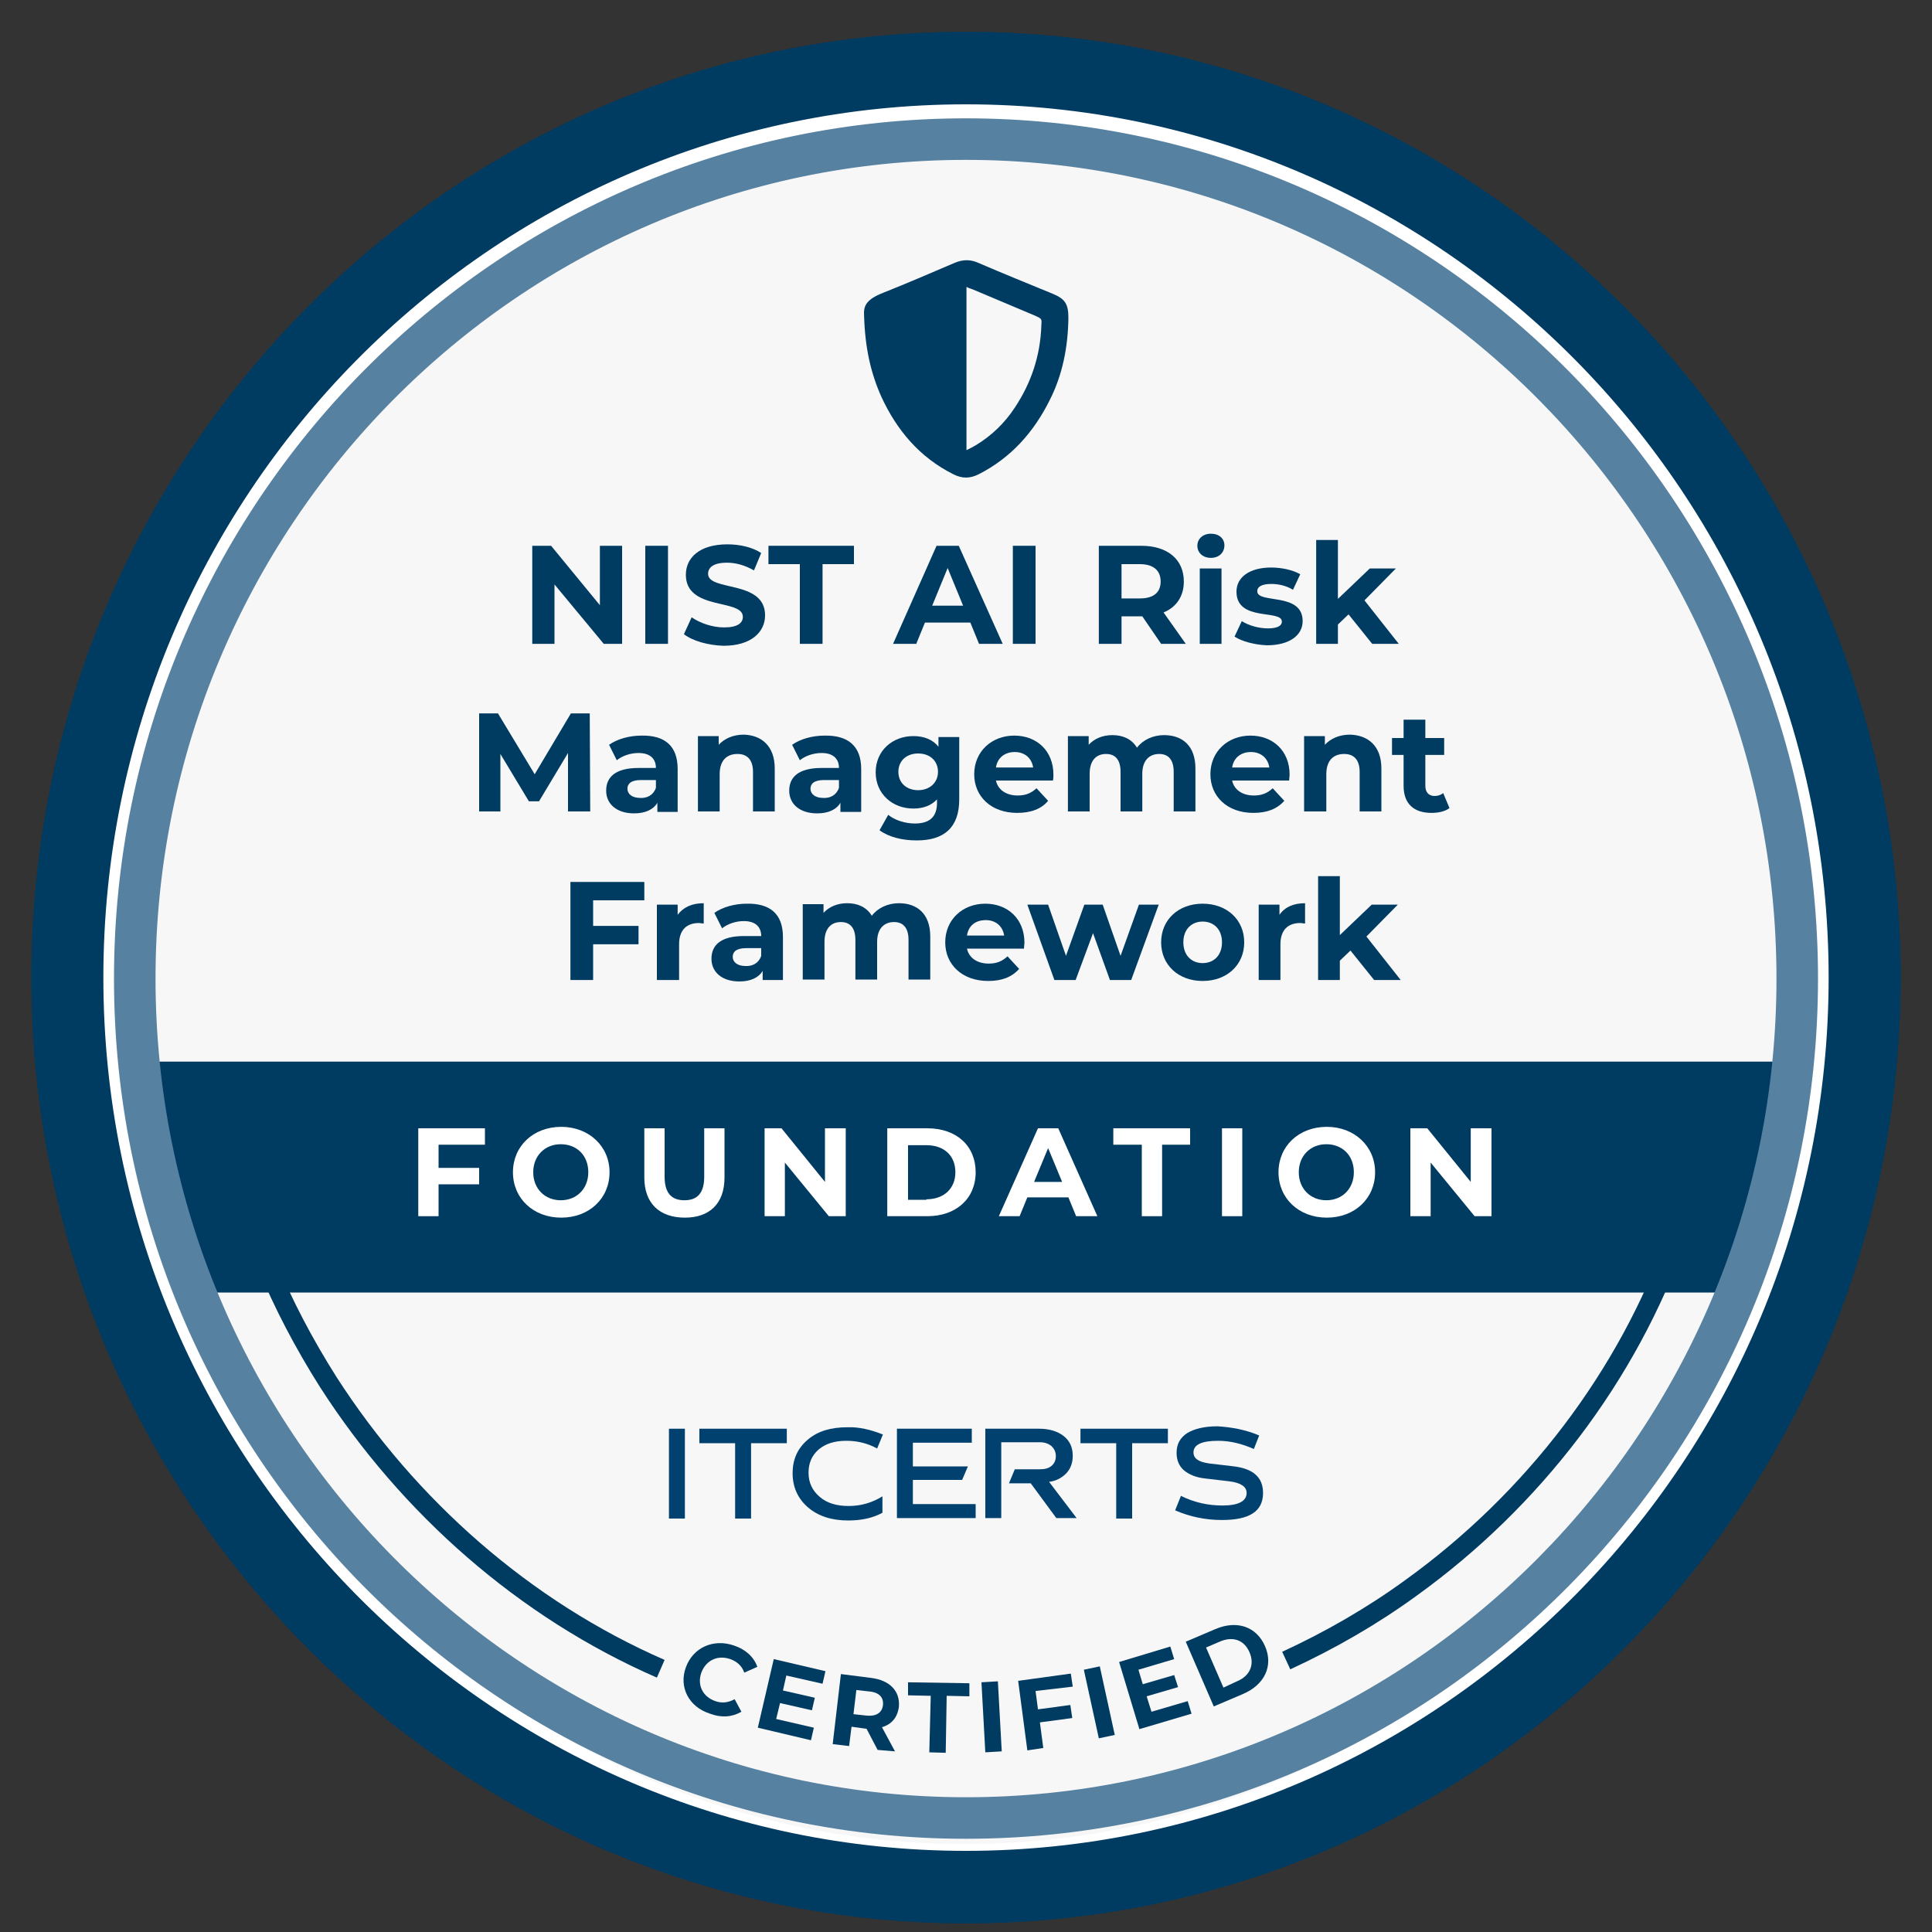 <?xml version="1.0" encoding="utf-8"?>
<!-- Generator: Adobe Illustrator 24.0.2, SVG Export Plug-In . SVG Version: 6.00 Build 0)  -->
<svg version="1.1" id="Camada_1" xmlns="http://www.w3.org/2000/svg" xmlns:xlink="http://www.w3.org/1999/xlink" x="0px" y="0px"
	 viewBox="0 0 400 400" style="enable-background:new 0 0 400 400;" xml:space="preserve">
<rect x="0" y="0" width="400" height="400" fill="#333333" stroke="none"/>
<style type="text/css">
	.st0{fill:#F7F7F7;stroke:#F7F7F7;stroke-width:0.75;stroke-miterlimit:10;}
	.st1{fill:#FFFFFF;}
	.st2{fill:#003B62;stroke:#003B62;stroke-width:6;stroke-miterlimit:10;}
	.st3{fill:#003B62;}
	.st4{fill:#99D6FF;stroke:#99D6FF;stroke-width:3;stroke-miterlimit:10;}
	.st5{fill:none;stroke:#003B62;stroke-width:4;stroke-miterlimit:10;}
	.st6{fill-rule:evenodd;clip-rule:evenodd;fill:#003B62;}
	.st7{fill:#014170;}
	.st8{fill:#F7F7F7;stroke:#F7F7F7;stroke-width:3;stroke-miterlimit:10;}
	.st9{fill:#5681A1;stroke:#5681A1;stroke-width:3;stroke-miterlimit:10;}
</style>
<ellipse class="st0" cx="200" cy="202.2" rx="169.3" ry="174.4"/>
<g>
	<g>
		<ellipse class="st1" cx="200" cy="202.4" rx="186" ry="188.3"/>
	</g>
	<g>
		<path class="st2" d="M200,395.2C95,395.2,9.5,308.7,9.5,202.4S95,9.6,200,9.6s190.5,86.5,190.5,192.8S305,395.2,200,395.2z
			 M200,18.6C99.9,18.6,18.4,101,18.4,202.4c0,101.4,81.5,183.8,181.6,183.8s181.6-82.5,181.6-183.8C381.6,101,300.1,18.6,200,18.6z
			"/>
	</g>
</g>
<ellipse class="st0" cx="200" cy="205.9" rx="169.3" ry="174.4"/>
<g>
	<g>
		<g>
			<g>
				<g>
					<path class="st3" d="M363.5,262.2c1.3-1.8,2.4-3.8,3.3-5.9c-0.8-2.8-0.3-6.4,1.7-8.2c-3.2-2.9-2.7-10.8,1.7-12
						c0.2-2.1,0.4-4.2,0.6-6.3c-0.1-2-0.1-3.9-0.3-5.8c-0.1-1.8,0.2-3.2,0.9-4.2H28.7c0,3.3,0.1,6.6,0.1,9.8
						c0.9,2.7,1.3,5.8,1.3,8.8c1.4,0.5,2.7,1.9,3,4.5c1.1,7.9,3.7,15,6.8,21.9c0.4,1,0.7,1.9,0.7,2.8h321.5
						C361.9,265.9,362.2,263.9,363.5,262.2z"/>
				</g>
			</g>
		</g>
	</g>
</g>
<g id="ESSE_136_">
	<g>
		<path class="st4" d="M200,379.2c-96.4,0-174.9-79.2-174.9-176.6C25.1,105.2,103.6,26,200,26c96.4,0,174.9,79.2,174.9,176.6
			C374.9,300,296.4,379.2,200,379.2z M200,31.6c-93.4,0-169.3,76.7-169.3,171c0,94.3,76,171,169.3,171c93.4,0,169.3-76.7,169.3-171
			C369.3,108.3,293.4,31.6,200,31.6z"/>
	</g>
</g>
<g>
	<path class="st1" d="M90.8,237v4.8h8.4v3.4h-8.4v6.6h-4.2v-18.2h13.8v3.4H90.8z"/>
	<path class="st1" d="M106.2,242.7c0-5.4,4.2-9.4,10-9.4c5.7,0,10,4,10,9.4c0,5.4-4.2,9.4-10,9.4
		C110.4,252.1,106.2,248.1,106.2,242.7z M121.8,242.7c0-3.5-2.4-5.8-5.7-5.8s-5.7,2.4-5.7,5.8s2.4,5.8,5.7,5.8
		S121.8,246.1,121.8,242.7z"/>
	<path class="st1" d="M133.4,243.8v-10.2h4.2v10c0,3.5,1.5,4.9,4.1,4.9c2.6,0,4.1-1.4,4.1-4.9v-10h4.2v10.2c0,5.4-3.1,8.3-8.2,8.3
		C136.5,252.1,133.4,249.1,133.4,243.8z"/>
	<path class="st1" d="M175.1,233.6v18.2h-3.5l-9.1-11.1v11.1h-4.2v-18.2h3.5l9,11.1v-11.1H175.1z"/>
	<path class="st1" d="M183.7,233.6h8.3c6,0,10,3.6,10,9.1c0,5.5-4.1,9.1-10,9.1h-8.3V233.6z M191.8,248.3c3.6,0,6-2.2,6-5.6
		c0-3.5-2.4-5.6-6-5.6h-3.8v11.3H191.8z"/>
	<path class="st1" d="M221.2,247.9h-8.5l-1.6,3.9h-4.3l8.1-18.2h4.2l8.1,18.2h-4.4L221.2,247.9z M219.9,244.7l-2.9-7l-2.9,7H219.9z"
		/>
	<path class="st1" d="M236.3,237h-5.8v-3.4h15.9v3.4h-5.8v14.8h-4.2V237z"/>
	<path class="st1" d="M253,233.6h4.2v18.2H253V233.6z"/>
	<path class="st1" d="M264.7,242.7c0-5.4,4.2-9.4,10-9.4c5.7,0,10,4,10,9.4c0,5.4-4.2,9.4-10,9.4
		C268.9,252.1,264.7,248.1,264.7,242.7z M280.3,242.7c0-3.5-2.4-5.8-5.7-5.8s-5.7,2.4-5.7,5.8s2.4,5.8,5.7,5.8
		S280.3,246.1,280.3,242.7z"/>
	<path class="st1" d="M308.8,233.6v18.2h-3.5l-9.1-11.1v11.1h-4.2v-18.2h3.5l9,11.1v-11.1H308.8z"/>
</g>
<g>
	<path class="st5" d="M136.8,345.5c-32.4-14.1-59.3-40-75.7-71.2c-5.5-10.5-9.9-21.7-12.8-33.3"/>
	<path class="st5" d="M351.7,240.6c-10.2,45-43.2,84-85.3,103.2"/>
</g>
<path class="st6" d="M178.9,65.4c-0.1-1.8,0.1-3.3,4-4.8c5-2,9.9-4.1,14.8-6.2c1.7-0.7,3.2-0.7,4.8,0c5.1,2.2,10.3,4.3,15.4,6.4
	c2.7,1.1,3.3,2.2,3.3,5.1c-0.1,6-1.2,11.7-3.9,17c-3.3,6.6-8,11.9-14.7,15.3c-1.8,0.9-3.4,0.9-5.2,0c-7-3.5-11.7-9.1-14.9-16
	C180.3,77.3,179.1,72.1,178.9,65.4z M200.1,93.2c0.8-0.4,1.4-0.7,1.9-1c3.3-2,6-4.6,8.1-7.8c3.4-5.1,5.3-10.8,5.5-17
	c0.1-1.4,0.1-1.4-1.2-2c-4.3-1.8-8.5-3.6-12.8-5.4c-0.5-0.2-0.9-0.3-1.5-0.6C200.1,70.8,200.1,81.8,200.1,93.2z"/>
<g>
	<g>
		<g>
			<path class="st7" d="M138.5,295.8h3.3v18.6h-3.3V295.8z"/>
			<path class="st7" d="M144.8,295.8h18.1v3h-7.4v15.6h-3.3v-15.6h-7.4V295.8z"/>
			<path class="st7" d="M182.8,297l-1.2,2.9c-2-1.1-4.1-1.6-6.4-1.6c-2.4,0-4.3,0.6-5.7,1.8c-1.4,1.2-2.1,2.8-2.1,4.8
				c0,2.1,0.8,3.7,2.3,5c1.5,1.3,3.5,1.9,6,1.9c2.6,0,4.9-0.7,7-2v3.4c-2,1.1-4.4,1.6-7.1,1.6c-3.4,0-6.2-0.9-8.3-2.7
				c-2.1-1.8-3.2-4.2-3.2-7.1c0-2.8,1-5.1,3.1-6.9c2.1-1.8,4.8-2.6,8.2-2.6C177.8,295.4,180.3,296,182.8,297z"/>
			<path class="st7" d="M185.7,295.8h15.5v2.9H189v4.9h11.4l-1.2,2.8H189v5h13v2.9h-16.3V295.8z"/>
			<path class="st7" d="M204.2,295.8h10.9c2.1,0,3.8,0.5,5.1,1.5c1.3,1,1.9,2.4,1.9,4.1c0,1.4-0.4,2.6-1.3,3.6
				c-0.9,0.9-2,1.6-3.6,1.8l5.7,7.5h-4.2l-5.3-7.2h-4.5l1.2-2.9h5.2c1,0,1.8-0.2,2.4-0.7c0.6-0.5,0.9-1.2,0.9-2
				c0-0.9-0.3-1.5-0.9-2.1c-0.6-0.5-1.4-0.8-2.4-0.8h-8v15.7h-3.3V295.8z"/>
			<path class="st7" d="M223.7,295.8h18.1v3h-7.4v15.6h-3.3v-15.6h-7.4V295.8z"/>
			<path class="st7" d="M260.7,297.2l-1.1,2.8c-2.5-1.1-4.9-1.7-7.4-1.7c-3.4,0-5.1,0.8-5.1,2.4c0,1.3,1.1,2,3.3,2.3l5.1,0.6
				c4,0.5,6,2.3,6,5.5c0,3.8-2.8,5.6-8.5,5.6c-3.5,0-6.7-0.7-9.7-2l1.2-3c2.8,1.4,5.7,2,8.6,2c3.3,0,5-0.9,5-2.6
				c0-1.3-1.2-2.1-3.5-2.4l-5.1-0.6c-1.9-0.2-3.3-0.8-4.4-1.7c-1-0.9-1.5-2.1-1.5-3.6c0-1.8,0.7-3.1,2.2-4.1
				c1.5-0.9,3.6-1.4,6.3-1.4C255.1,295.5,257.9,296,260.7,297.2z"/>
		</g>
	</g>
</g>
<g>
	<path class="st3" d="M142,345.2c1.5-4.1,5.7-6,10-4.5c2.4,0.8,4.1,2.4,4.8,4.4l-2.7,1.2c-0.5-1.4-1.5-2.3-2.9-2.8
		c-2.6-0.9-5,0.2-6,2.8c-0.9,2.6,0.3,5,2.9,5.9c1.4,0.5,2.7,0.3,4-0.4l1.4,2.6c-1.9,1.1-4.1,1.3-6.5,0.4
		C142.6,353.4,140.5,349.3,142,345.2z"/>
	<path class="st3" d="M168.5,357.7l-0.6,2.6l-11-2.6l3.3-14.2l10.7,2.5l-0.6,2.6l-7.5-1.7l-0.7,3.1l6.6,1.5l-0.6,2.6l-6.6-1.5
		l-0.8,3.3L168.5,357.7z"/>
	<path class="st3" d="M181.7,362.3l-2.3-4.4l-0.2,0l-2.9-0.4l-0.5,4l-3.4-0.4l1.7-14.5l6.3,0.8c3.9,0.5,6,2.8,5.7,6
		c-0.3,2.2-1.5,3.6-3.5,4.2l2.7,5L181.7,362.3z M180,350.2l-2.7-0.3l-0.6,5l2.7,0.3c2,0.2,3.2-0.6,3.4-2.1
		C183,351.5,182.1,350.4,180,350.2z"/>
	<path class="st3" d="M192.7,351.1l-4.7-0.1l0-2.7l12.7,0.2l0,2.7l-4.7-0.1l-0.2,11.8l-3.4-0.1L192.7,351.1z"/>
	<path class="st3" d="M203.2,348.3l3.4-0.2l0.8,14.5l-3.4,0.2L203.2,348.3z"/>
	<path class="st3" d="M214.4,350.1l0.5,3.8l6.7-0.9l0.4,2.7l-6.7,0.9l0.7,5.3l-3.3,0.5l-1.9-14.4l10.9-1.5l0.4,2.7L214.4,350.1z"/>
	<path class="st3" d="M224.4,345.7l3.3-0.7l3.1,14.2l-3.3,0.7L224.4,345.7z"/>
	<path class="st3" d="M245.9,352.2l0.8,2.6l-10.8,3.2l-4.2-13.9l10.6-3.2l0.8,2.6l-7.4,2.2l0.9,3l6.5-1.9l0.8,2.5l-6.5,1.9l1,3.2
		L245.9,352.2z"/>
	<path class="st3" d="M245.5,339.9l6.1-2.6c4.4-1.9,8.5-0.6,10.3,3.5s-0.1,8-4.5,9.9l-6.1,2.6L245.5,339.9z M256.1,348.1
		c2.7-1.1,3.7-3.5,2.6-6c-1.1-2.6-3.5-3.4-6.2-2.2l-2.8,1.2l3.6,8.3L256.1,348.1z"/>
</g>
<g>
	<g>
		<path class="st3" d="M157.1,186.2h1.6v14.7h-1.6V186.2z"/>
		<path class="st3" d="M162.1,199.1l0.6-1.2c1,1,2.9,1.8,4.9,1.8c2.8,0,3.9-1.2,3.9-2.6c0-4-9-1.6-9-7c0-2.2,1.7-4,5.4-4
			c1.7,0,3.4,0.5,4.6,1.3l-0.5,1.2c-1.3-0.8-2.7-1.2-4-1.2c-2.7,0-3.9,1.2-3.9,2.7c0,4,9,1.6,9,7c0,2.2-1.7,4-5.5,4
			C165.3,201,163.2,200.2,162.1,199.1z"/>
		<path class="st3" d="M175.1,193.5c0-4.3,3.3-7.5,7.7-7.5c4.4,0,7.7,3.2,7.7,7.5c0,4.3-3.3,7.5-7.7,7.5
			C178.4,201,175.1,197.8,175.1,193.5z M189,193.5c0-3.5-2.6-6.1-6.2-6.1c-3.5,0-6.2,2.6-6.2,6.1c0,3.5,2.6,6.1,6.2,6.1
			C186.3,199.6,189,197,189,193.5z"/>
		<path class="st3" d="M208.8,193.4c0,5-2.7,7.6-6.7,7.6c-1.3,0-2.6-0.2-3.5-0.8l0.6-1.2c0.8,0.5,1.8,0.7,2.9,0.7c3.2,0,5.2-2,5.2-6
			c0-0.3,0-0.8-0.1-1.2c-0.7,1.6-2.5,2.5-4.5,2.5c-2.9,0-5-1.7-5-4.4c0-2.8,2.2-4.5,5-4.5C206.7,186,208.8,188.7,208.8,193.4z
			 M206.7,190.5c0-1.6-1.3-3.1-3.9-3.1c-2.1,0-3.6,1.2-3.6,3.2c0,1.9,1.4,3.2,3.7,3.2C205.2,193.7,206.7,192.3,206.7,190.5z"/>
		<path class="st3" d="M211,193.5c0-4.7,2.5-7.5,5.9-7.5c3.4,0,5.9,2.8,5.9,7.5c0,4.7-2.5,7.5-5.9,7.5
			C213.5,201,211,198.2,211,193.5z M221.2,193.5c0-3.9-1.8-6.1-4.3-6.1c-2.6,0-4.3,2.2-4.3,6.1c0,3.9,1.8,6.1,4.3,6.1
			C219.4,199.6,221.2,197.4,221.2,193.5z"/>
		<path class="st3" d="M224.9,193.5c0-4.7,2.5-7.5,5.9-7.5c3.4,0,5.9,2.8,5.9,7.5c0,4.7-2.5,7.5-5.9,7.5
			C227.4,201,224.9,198.2,224.9,193.5z M235.1,193.5c0-3.9-1.8-6.1-4.3-6.1c-2.6,0-4.3,2.2-4.3,6.1c0,3.9,1.8,6.1,4.3,6.1
			C233.3,199.6,235.1,197.4,235.1,193.5z"/>
		<path class="st3" d="M242.8,186.2v14.7h-1.5v-13.4h-3.5v-1.3H242.8z"/>
	</g>
</g>
<g>
	<g>
		<path class="st3" d="M173.9,134.7c-1.2,1.5-3,2.3-5.1,2.3c-2.8,0-4.8-1-7.7-4.1c-5.2-0.6-8.8-4.6-8.8-9.7c0-5.6,4.4-9.8,10.3-9.8
			c5.9,0,10.3,4.1,10.3,9.8c0,4.4-2.7,7.9-6.7,9.2c0.9,1,1.7,1.3,2.7,1.3c1.2,0,2.2-0.5,3.1-1.4L173.9,134.7z M162.6,129.3
			c3.4,0,5.9-2.5,5.9-6c0-3.6-2.5-6-5.9-6s-5.9,2.5-5.9,6C156.7,126.8,159.3,129.3,162.6,129.3z"/>
		<path class="st3" d="M190.6,118.2v14.5h-4V131c-1.1,1.3-2.7,1.9-4.5,1.9c-3.6,0-6.2-2.1-6.2-6.5v-8.2h4.2v7.6
			c0,2.4,1.1,3.5,2.9,3.5c1.9,0,3.3-1.2,3.3-3.9v-7.2H190.6z"/>
		<path class="st3" d="M207.4,124.4v8.3h-3.9v-1.8c-0.8,1.3-2.3,2-4.4,2c-3.4,0-5.4-1.9-5.4-4.4c0-2.6,1.8-4.3,6.2-4.3h3.3
			c0-1.8-1.1-2.9-3.3-2.9c-1.5,0-3.1,0.5-4.2,1.3l-1.5-2.9c1.6-1.1,3.9-1.8,6.3-1.8C204.8,118,207.4,120,207.4,124.4z M203.2,128.1
			v-1.5h-2.9c-2,0-2.6,0.7-2.6,1.7c0,1.1,0.9,1.8,2.4,1.8C201.5,130.1,202.7,129.4,203.2,128.1z"/>
		<path class="st3" d="M211.2,112.7h4.2v20h-4.2V112.7z"/>
		<path class="st3" d="M218.8,113.8c0-1.3,1.1-2.3,2.6-2.3s2.6,1,2.6,2.3c0,1.4-1.1,2.4-2.6,2.4S218.8,115.1,218.8,113.8z
			 M219.3,118.2h4.2v14.5h-4.2V118.2z"/>
		<path class="st3" d="M236.8,132c-0.9,0.6-2.1,0.9-3.4,0.9c-3.4,0-5.4-1.8-5.4-5.2v-6h-2.2v-3.2h2.2V115h4.2v3.5h3.6v3.2h-3.6v5.9
			c0,1.2,0.7,1.9,1.8,1.9c0.6,0,1.2-0.2,1.7-0.5L236.8,132z"/>
		<path class="st3" d="M253.3,118.2l-6.6,15.4c-1.4,3.5-3.4,4.6-6,4.6c-1.5,0-3.1-0.5-4-1.3l1.5-3c0.6,0.6,1.5,0.9,2.4,0.9
			c1.2,0,1.8-0.5,2.4-1.8l0.1-0.1l-6.3-14.6h4.3l4.1,9.9l4.1-9.9H253.3z"/>
		<path class="st3" d="M70.8,163.7l0-11.3l-5.6,9.3h-2l-5.5-9.1v11.1h-4.1v-18.9h3.6l7.1,11.7l7-11.7h3.6l0.1,18.9H70.8z"/>
		<path class="st3" d="M91.9,155.4v8.3H88v-1.8c-0.8,1.3-2.3,2-4.4,2c-3.4,0-5.4-1.9-5.4-4.4c0-2.6,1.8-4.3,6.2-4.3h3.3
			c0-1.8-1.1-2.9-3.3-2.9c-1.5,0-3.1,0.5-4.2,1.3l-1.5-2.9c1.6-1.1,3.9-1.8,6.3-1.8C89.3,149,91.9,151,91.9,155.4z M87.7,159.1v-1.5
			h-2.9c-2,0-2.6,0.7-2.6,1.7c0,1.1,0.9,1.8,2.4,1.8C86,161.1,87.2,160.4,87.7,159.1z"/>
		<path class="st3" d="M110.5,155.4v8.3h-4.2V156c0-2.3-1.1-3.4-2.9-3.4c-2,0-3.5,1.2-3.5,3.9v7.2h-4.2v-14.5h4v1.7
			c1.1-1.2,2.8-1.9,4.8-1.9C108,149,110.5,151,110.5,155.4z"/>
		<path class="st3" d="M127.2,155.4v8.3h-3.9v-1.8c-0.8,1.3-2.3,2-4.4,2c-3.4,0-5.4-1.9-5.4-4.4c0-2.6,1.8-4.3,6.2-4.3h3.3
			c0-1.8-1.1-2.9-3.3-2.9c-1.5,0-3.1,0.5-4.2,1.3l-1.5-2.9c1.6-1.1,3.9-1.8,6.3-1.8C124.6,149,127.2,151,127.2,155.4z M123,159.1
			v-1.5h-2.9c-2,0-2.6,0.7-2.6,1.7c0,1.1,0.9,1.8,2.4,1.8C121.3,161.1,122.5,160.4,123,159.1z"/>
		<path class="st3" d="M146.2,149.2v12.1c0,5.4-2.9,7.9-8.2,7.9c-2.8,0-5.4-0.7-7.1-2l1.7-3c1.2,1,3.3,1.6,5.1,1.6
			c3,0,4.3-1.3,4.3-4v-0.6c-1.1,1.2-2.7,1.8-4.6,1.8c-4,0-7.3-2.8-7.3-7c0-4.2,3.2-7,7.3-7c2,0,3.7,0.7,4.8,2.1v-1.9H146.2z
			 M142,156c0-2.1-1.6-3.6-3.8-3.6c-2.2,0-3.8,1.4-3.8,3.6c0,2.1,1.6,3.6,3.8,3.6C140.4,159.5,142,158.1,142,156z"/>
		<path class="st3" d="M164.2,157.6h-11c0.4,1.8,1.9,2.9,4.2,2.9c1.5,0,2.6-0.5,3.6-1.4l2.2,2.4c-1.3,1.5-3.4,2.3-6,2.3
			c-5,0-8.3-3.2-8.3-7.5c0-4.3,3.3-7.5,7.7-7.5c4.3,0,7.6,2.9,7.6,7.5C164.3,156.8,164.3,157.3,164.2,157.6z M153.2,155.2h7.2
			c-0.3-1.8-1.7-3-3.6-3C154.9,152.2,153.5,153.3,153.2,155.2z"/>
		<path class="st3" d="M191.7,155.4v8.3h-4.2V156c0-2.3-1.1-3.4-2.8-3.4c-1.9,0-3.2,1.2-3.2,3.8v7.3h-4.2V156c0-2.3-1-3.4-2.8-3.4
			c-1.9,0-3.2,1.2-3.2,3.8v7.3h-4.2v-14.5h4v1.7c1.1-1.2,2.7-1.9,4.6-1.9c2,0,3.8,0.8,4.8,2.4c1.2-1.5,3.1-2.4,5.2-2.4
			C189.2,149,191.7,151,191.7,155.4z"/>
		<path class="st3" d="M209.7,157.6h-11c0.4,1.8,1.9,2.9,4.2,2.9c1.5,0,2.6-0.5,3.6-1.4l2.2,2.4c-1.3,1.5-3.4,2.3-6,2.3
			c-5,0-8.3-3.2-8.3-7.5c0-4.3,3.3-7.5,7.7-7.5c4.3,0,7.6,2.9,7.6,7.5C209.8,156.8,209.8,157.3,209.7,157.6z M198.7,155.2h7.2
			c-0.3-1.8-1.7-3-3.6-3C200.4,152.2,199,153.3,198.7,155.2z"/>
		<path class="st3" d="M227.5,155.4v8.3h-4.2V156c0-2.3-1.1-3.4-2.9-3.4c-2,0-3.5,1.2-3.5,3.9v7.2h-4.2v-14.5h4v1.7
			c1.1-1.2,2.8-1.9,4.8-1.9C224.9,149,227.5,151,227.5,155.4z"/>
		<path class="st3" d="M240.7,163c-0.9,0.6-2.1,0.9-3.4,0.9c-3.4,0-5.4-1.8-5.4-5.2v-6h-2.2v-3.2h2.2V146h4.2v3.5h3.6v3.2H236v5.9
			c0,1.2,0.7,1.9,1.8,1.9c0.6,0,1.2-0.2,1.7-0.5L240.7,163z"/>
		<path class="st3" d="M249.5,161.8l1.5-3.3c1.6,1.2,4,2,6.2,2c2.6,0,3.6-0.9,3.6-2c0-3.5-11-1.1-11-8.1c0-3.2,2.6-5.9,8-5.9
			c2.4,0,4.8,0.6,6.6,1.7l-1.3,3.3c-1.8-1-3.6-1.5-5.2-1.5c-2.6,0-3.6,1-3.6,2.2c0,3.5,11,1.1,11,8c0,3.2-2.6,5.9-8,5.9
			C254.2,164,251.2,163.1,249.5,161.8z"/>
		<path class="st3" d="M282.1,149.2l-6.6,15.4c-1.4,3.5-3.4,4.6-6,4.6c-1.5,0-3.1-0.5-4-1.3l1.5-3c0.6,0.6,1.5,0.9,2.4,0.9
			c1.2,0,1.8-0.5,2.4-1.8l0.1-0.1l-6.3-14.6h4.3l4.1,9.9l4.1-9.9H282.1z"/>
		<path class="st3" d="M282.2,162.4l1.4-3c1.3,0.8,3.3,1.4,5,1.4c1.9,0,2.7-0.5,2.7-1.3c0-2.4-8.8,0.1-8.8-5.7
			c0-2.8,2.5-4.7,6.7-4.7c2,0,4.2,0.5,5.6,1.3l-1.4,3c-1.4-0.8-2.9-1.1-4.2-1.1c-1.9,0-2.7,0.6-2.7,1.3c0,2.5,8.8,0.1,8.8,5.8
			c0,2.7-2.5,4.6-6.9,4.6C286,163.9,283.5,163.2,282.2,162.4z"/>
		<path class="st3" d="M307.3,163c-0.9,0.6-2.1,0.9-3.4,0.9c-3.4,0-5.4-1.8-5.4-5.2v-6h-2.2v-3.2h2.2V146h4.2v3.5h3.6v3.2h-3.6v5.9
			c0,1.2,0.7,1.9,1.8,1.9c0.6,0,1.2-0.2,1.7-0.5L307.3,163z"/>
		<path class="st3" d="M323.3,157.6h-11c0.4,1.8,1.9,2.9,4.2,2.9c1.5,0,2.6-0.5,3.6-1.4l2.2,2.4c-1.3,1.5-3.4,2.3-6,2.3
			c-5,0-8.3-3.2-8.3-7.5c0-4.3,3.3-7.5,7.7-7.5c4.3,0,7.6,2.9,7.6,7.5C323.4,156.8,323.4,157.3,323.3,157.6z M312.3,155.2h7.2
			c-0.3-1.8-1.7-3-3.6-3C314,152.2,312.6,153.3,312.3,155.2z"/>
		<path class="st3" d="M350.8,155.4v8.3h-4.2V156c0-2.3-1.1-3.4-2.8-3.4c-1.9,0-3.2,1.2-3.2,3.8v7.3h-4.2V156c0-2.3-1-3.4-2.8-3.4
			c-1.9,0-3.2,1.2-3.2,3.8v7.3h-4.2v-14.5h4v1.7c1.1-1.2,2.7-1.9,4.6-1.9c2,0,3.8,0.8,4.8,2.4c1.2-1.5,3.1-2.4,5.2-2.4
			C348.3,149,350.8,151,350.8,155.4z"/>
	</g>
</g>
<ellipse class="st0" cx="200" cy="202.2" rx="169.3" ry="174.4"/>
<g>
	<g>
		<ellipse class="st1" cx="200" cy="202.4" rx="186" ry="188.3"/>
	</g>
	<g>
		<path class="st2" d="M200,395.2C95,395.2,9.5,308.7,9.5,202.4S95,9.6,200,9.6s190.5,86.5,190.5,192.8S305,395.2,200,395.2z
			 M200,18.6C99.9,18.6,18.4,101,18.4,202.4c0,101.4,81.5,183.8,181.6,183.8s181.6-82.5,181.6-183.8C381.6,101,300.1,18.6,200,18.6z
			"/>
	</g>
</g>
<ellipse class="st8" cx="199.7" cy="205.9" rx="169.3" ry="174.4"/>
<g>
	<g>
		<g>
			<g>
				<g>
					<path class="st3" d="M363.5,262.2c1.3-1.8,2.4-3.8,3.3-5.9c-0.8-2.8-0.3-6.4,1.7-8.2c-3.2-2.9-2.7-10.8,1.7-12
						c0.2-2.1,0.4-4.2,0.6-6.3c-0.1-2-0.1-3.9-0.3-5.8c-0.1-1.8,0.2-3.2,0.9-4.2H28.7c0,3.3,0.1,6.6,0.1,9.8
						c0.9,2.7,1.3,5.8,1.3,8.8c1.4,0.5,2.7,1.9,3,4.5c1.1,7.9,3.7,15,6.8,21.9c0.4,1,0.7,1.9,0.7,2.8h321.5
						C361.9,265.9,362.2,263.9,363.5,262.2z"/>
				</g>
			</g>
		</g>
	</g>
</g>
<g id="ESSE_135_">
	<g>
		<path class="st9" d="M200,379.2c-96.4,0-174.9-79.2-174.9-176.6C25.1,105.2,103.6,26,200,26c96.4,0,174.9,79.2,174.9,176.6
			C374.9,300,296.4,379.2,200,379.2z M200,31.6c-93.4,0-169.3,76.7-169.3,171c0,94.3,76,171,169.3,171c93.4,0,169.3-76.7,169.3-171
			C369.3,108.3,293.4,31.6,200,31.6z"/>
	</g>
</g>
<g>
	<path class="st1" d="M90.8,237v4.8h8.4v3.4h-8.4v6.6h-4.2v-18.2h13.8v3.4H90.8z"/>
	<path class="st1" d="M106.2,242.7c0-5.4,4.2-9.4,10-9.4c5.7,0,10,4,10,9.4c0,5.4-4.2,9.4-10,9.4
		C110.4,252.1,106.2,248.1,106.2,242.7z M121.8,242.7c0-3.5-2.4-5.8-5.7-5.8s-5.7,2.4-5.7,5.8s2.4,5.8,5.7,5.8
		S121.8,246.1,121.8,242.7z"/>
	<path class="st1" d="M133.4,243.8v-10.2h4.2v10c0,3.5,1.5,4.9,4.1,4.9c2.6,0,4.1-1.4,4.1-4.9v-10h4.2v10.2c0,5.4-3.1,8.3-8.2,8.3
		C136.5,252.1,133.4,249.1,133.4,243.8z"/>
	<path class="st1" d="M175.1,233.6v18.2h-3.5l-9.1-11.1v11.1h-4.2v-18.2h3.5l9,11.1v-11.1H175.1z"/>
	<path class="st1" d="M183.7,233.6h8.3c6,0,10,3.6,10,9.1c0,5.5-4.1,9.1-10,9.1h-8.3V233.6z M191.8,248.3c3.6,0,6-2.2,6-5.6
		c0-3.5-2.4-5.6-6-5.6h-3.8v11.3H191.8z"/>
	<path class="st1" d="M221.2,247.9h-8.5l-1.6,3.9h-4.3l8.1-18.2h4.2l8.1,18.2h-4.4L221.2,247.9z M219.9,244.7l-2.9-7l-2.9,7H219.9z"
		/>
	<path class="st1" d="M236.3,237h-5.8v-3.4h15.9v3.4h-5.8v14.8h-4.2V237z"/>
	<path class="st1" d="M253,233.6h4.2v18.2H253V233.6z"/>
	<path class="st1" d="M264.7,242.7c0-5.4,4.2-9.4,10-9.4c5.7,0,10,4,10,9.4c0,5.4-4.2,9.4-10,9.4
		C268.9,252.1,264.7,248.1,264.7,242.7z M280.3,242.7c0-3.5-2.4-5.8-5.7-5.8s-5.7,2.4-5.7,5.8s2.4,5.8,5.7,5.8
		S280.3,246.1,280.3,242.7z"/>
	<path class="st1" d="M308.8,233.6v18.2h-3.5l-9.1-11.1v11.1h-4.2v-18.2h3.5l9,11.1v-11.1H308.8z"/>
</g>
<g>
	<path class="st5" d="M136.8,345.5C108.6,333.2,84.6,312,68,286.2c-5-7.9-9.4-16.2-12.9-24.8"/>
	<path class="st5" d="M347.3,255.8c-10.3,29.2-30,54.8-55.1,72.9c-8.1,5.9-16.8,10.9-25.9,15.1"/>
</g>
<path class="st6" d="M178.9,65.4c-0.1-1.8,0.1-3.3,4-4.8c5-2,9.9-4.1,14.8-6.2c1.7-0.7,3.2-0.7,4.8,0c5.1,2.2,10.3,4.3,15.4,6.4
	c2.7,1.1,3.3,2.2,3.3,5.1c-0.1,6-1.2,11.7-3.9,17c-3.3,6.6-8,11.9-14.7,15.3c-1.8,0.9-3.4,0.9-5.2,0c-7-3.5-11.7-9.1-14.9-16
	C180.3,77.3,179.1,72.1,178.9,65.4z M200.1,93.2c0.8-0.4,1.4-0.7,1.9-1c3.3-2,6-4.6,8.1-7.8c3.4-5.1,5.3-10.8,5.5-17
	c0.1-1.4,0.1-1.4-1.2-2c-4.3-1.8-8.5-3.6-12.8-5.4c-0.5-0.2-0.9-0.3-1.5-0.6C200.1,70.8,200.1,81.8,200.1,93.2z"/>
<g>
	<g>
		<g>
			<path class="st7" d="M138.5,295.8h3.3v18.6h-3.3V295.8z"/>
			<path class="st7" d="M144.8,295.8h18.1v3h-7.4v15.6h-3.3v-15.6h-7.4V295.8z"/>
			<path class="st7" d="M182.8,297l-1.2,2.9c-2-1.1-4.1-1.6-6.4-1.6c-2.4,0-4.3,0.6-5.7,1.8c-1.4,1.2-2.1,2.8-2.1,4.8
				c0,2.1,0.8,3.7,2.3,5c1.5,1.3,3.5,1.9,6,1.9c2.6,0,4.9-0.7,7-2v3.4c-2,1.1-4.4,1.6-7.1,1.6c-3.4,0-6.2-0.9-8.3-2.7
				c-2.1-1.8-3.2-4.2-3.2-7.1c0-2.8,1-5.1,3.1-6.9c2.1-1.8,4.8-2.6,8.2-2.6C177.8,295.4,180.3,296,182.8,297z"/>
			<path class="st7" d="M185.7,295.8h15.5v2.9H189v4.9h11.4l-1.2,2.8H189v5h13v2.9h-16.3V295.8z"/>
			<path class="st7" d="M204.2,295.8h10.9c2.1,0,3.8,0.5,5.1,1.5c1.3,1,1.9,2.4,1.9,4.1c0,1.4-0.4,2.6-1.3,3.6
				c-0.9,0.9-2,1.6-3.6,1.8l5.7,7.5h-4.2l-5.3-7.2h-4.5l1.2-2.9h5.2c1,0,1.8-0.2,2.4-0.7c0.6-0.5,0.9-1.2,0.9-2
				c0-0.9-0.3-1.5-0.9-2.1c-0.6-0.5-1.4-0.8-2.4-0.8h-8v15.7h-3.3V295.8z"/>
			<path class="st7" d="M223.7,295.8h18.1v3h-7.4v15.6h-3.3v-15.6h-7.4V295.8z"/>
			<path class="st7" d="M260.7,297.2l-1.1,2.8c-2.5-1.1-4.9-1.7-7.4-1.7c-3.4,0-5.1,0.8-5.1,2.4c0,1.3,1.1,2,3.3,2.3l5.1,0.6
				c4,0.5,6,2.3,6,5.5c0,3.8-2.8,5.6-8.5,5.6c-3.5,0-6.7-0.7-9.7-2l1.2-3c2.8,1.4,5.7,2,8.6,2c3.3,0,5-0.9,5-2.6
				c0-1.3-1.2-2.1-3.5-2.4l-5.1-0.6c-1.9-0.2-3.3-0.8-4.4-1.7c-1-0.9-1.5-2.1-1.5-3.6c0-1.8,0.7-3.1,2.2-4.1
				c1.5-0.9,3.6-1.4,6.3-1.4C255.1,295.5,257.9,296,260.7,297.2z"/>
		</g>
	</g>
</g>
<g>
	<path class="st3" d="M142,345.2c1.5-4.1,5.7-6,10-4.5c2.4,0.8,4.1,2.4,4.8,4.4l-2.7,1.2c-0.5-1.4-1.5-2.3-2.9-2.8
		c-2.6-0.9-5,0.2-6,2.8c-0.9,2.6,0.3,5,2.9,5.9c1.4,0.5,2.7,0.3,4-0.4l1.4,2.6c-1.9,1.1-4.1,1.3-6.5,0.4
		C142.6,353.4,140.5,349.3,142,345.2z"/>
	<path class="st3" d="M168.5,357.7l-0.6,2.6l-11-2.6l3.3-14.2l10.7,2.5l-0.6,2.6l-7.5-1.7l-0.7,3.1l6.6,1.5l-0.6,2.6l-6.6-1.5
		l-0.8,3.3L168.5,357.7z"/>
	<path class="st3" d="M181.7,362.3l-2.3-4.4l-0.2,0l-2.9-0.4l-0.5,4l-3.4-0.4l1.7-14.5l6.3,0.8c3.9,0.5,6,2.8,5.7,6
		c-0.3,2.2-1.5,3.6-3.5,4.2l2.7,5L181.7,362.3z M180,350.2l-2.7-0.3l-0.6,5l2.7,0.3c2,0.2,3.2-0.6,3.4-2.1
		C183,351.5,182.1,350.4,180,350.2z"/>
	<path class="st3" d="M192.7,351.1l-4.7-0.1l0-2.7l12.7,0.2l0,2.7l-4.7-0.1l-0.2,11.8l-3.4-0.1L192.7,351.1z"/>
	<path class="st3" d="M203.2,348.3l3.4-0.2l0.8,14.5l-3.4,0.2L203.2,348.3z"/>
	<path class="st3" d="M214.4,350.1l0.5,3.8l6.7-0.9l0.4,2.7l-6.7,0.9l0.7,5.3l-3.3,0.5l-1.9-14.4l10.9-1.5l0.4,2.7L214.4,350.1z"/>
	<path class="st3" d="M224.4,345.7l3.3-0.7l3.1,14.2l-3.3,0.7L224.4,345.7z"/>
	<path class="st3" d="M245.9,352.2l0.8,2.6l-10.8,3.2l-4.2-13.9l10.6-3.2l0.8,2.6l-7.4,2.2l0.9,3l6.5-1.9l0.8,2.5l-6.5,1.9l1,3.2
		L245.9,352.2z"/>
	<path class="st3" d="M245.5,339.9l6.1-2.6c4.4-1.9,8.5-0.6,10.3,3.5s-0.1,8-4.5,9.9l-6.1,2.6L245.5,339.9z M256.1,348.1
		c2.7-1.1,3.7-3.5,2.6-6c-1.1-2.6-3.5-3.4-6.2-2.2l-2.8,1.2l3.6,8.3L256.1,348.1z"/>
</g>
<g>
	<g>
		<path class="st3" d="M128.8,113v20.3H125L114.8,121v12.3h-4.6V113h3.9l10.1,12.3V113H128.8z"/>
		<path class="st3" d="M133.6,113h4.7v20.3h-4.7V113z"/>
		<path class="st3" d="M141.6,131.3l1.6-3.5c1.7,1.2,4.3,2.1,6.7,2.1c2.8,0,3.9-0.9,3.9-2.2c0-3.8-11.8-1.2-11.8-8.7
			c0-3.5,2.8-6.3,8.6-6.3c2.6,0,5.2,0.6,7,1.8l-1.5,3.6c-1.9-1.1-3.8-1.6-5.6-1.6c-2.8,0-3.9,1-3.9,2.3c0,3.7,11.8,1.2,11.8,8.6
			c0,3.4-2.8,6.3-8.6,6.3C146.6,133.6,143.4,132.7,141.6,131.3z"/>
		<path class="st3" d="M165.6,116.8h-6.5V113h17.7v3.8h-6.5v16.5h-4.7V116.8z"/>
		<path class="st3" d="M200.9,128.9h-9.4l-1.8,4.4h-4.8l9-20.3h4.6l9.1,20.3h-4.9L200.9,128.9z M199.4,125.4l-3.2-7.8l-3.2,7.8
			H199.4z"/>
		<path class="st3" d="M209.7,113h4.7v20.3h-4.7V113z"/>
		<path class="st3" d="M240.4,133.3l-3.9-5.7h-0.2h-4.1v5.7h-4.7V113h8.8c5.4,0,8.8,2.8,8.8,7.4c0,3-1.5,5.3-4.2,6.4l4.6,6.5H240.4z
			 M236,116.8h-3.8v7.1h3.8c2.9,0,4.3-1.3,4.3-3.5C240.3,118.1,238.8,116.8,236,116.8z"/>
		<path class="st3" d="M247.9,113c0-1.4,1.1-2.5,2.8-2.5c1.7,0,2.8,1,2.8,2.4c0,1.5-1.1,2.6-2.8,2.6
			C249,115.5,247.9,114.4,247.9,113z M248.4,117.7h4.5v15.6h-4.5V117.7z"/>
		<path class="st3" d="M255.6,131.8l1.5-3.2c1.4,0.9,3.5,1.5,5.4,1.5c2.1,0,2.9-0.6,2.9-1.4c0-2.6-9.4,0.1-9.4-6.2c0-3,2.7-5,7.2-5
			c2.1,0,4.5,0.5,6,1.4l-1.5,3.2c-1.5-0.9-3.1-1.2-4.5-1.2c-2,0-2.9,0.6-2.9,1.5c0,2.7,9.4,0.1,9.4,6.2c0,2.9-2.7,5-7.4,5
			C259.8,133.5,257.1,132.8,255.6,131.8z"/>
		<path class="st3" d="M279.2,127.2l-2.2,2.1v4h-4.5v-21.5h4.5v12.2l6.6-6.3h5.4l-6.5,6.6l7.1,9h-5.5L279.2,127.2z"/>
		<path class="st3" d="M117.6,168.1l0-12.2l-6,10h-2.1l-5.9-9.8v11.9h-4.4v-20.3h3.9l7.6,12.6l7.5-12.6h3.9l0.1,20.3H117.6z"/>
		<path class="st3" d="M140.3,159.2v8.9h-4.2v-1.9c-0.8,1.4-2.5,2.2-4.8,2.2c-3.7,0-5.8-2-5.8-4.7c0-2.8,1.9-4.7,6.7-4.7h3.6
			c0-1.9-1.2-3.1-3.6-3.1c-1.7,0-3.4,0.6-4.5,1.5l-1.6-3.2c1.7-1.2,4.2-1.9,6.7-1.9C137.6,152.2,140.3,154.4,140.3,159.2z
			 M135.8,163.1v-1.6h-3.1c-2.1,0-2.8,0.8-2.8,1.8c0,1.1,1,1.9,2.6,1.9C134,165.3,135.3,164.6,135.8,163.1z"/>
		<path class="st3" d="M160.4,159.1v8.9h-4.5v-8.2c0-2.5-1.2-3.7-3.2-3.7c-2.2,0-3.7,1.3-3.7,4.2v7.7h-4.5v-15.6h4.3v1.8
			c1.2-1.3,3-2.1,5.2-2.1C157.6,152.2,160.4,154.4,160.4,159.1z"/>
		<path class="st3" d="M178.3,159.2v8.9H174v-1.9c-0.8,1.4-2.5,2.2-4.8,2.2c-3.7,0-5.8-2-5.8-4.7c0-2.8,1.9-4.7,6.7-4.7h3.6
			c0-1.9-1.2-3.1-3.6-3.1c-1.7,0-3.4,0.6-4.5,1.5l-1.6-3.2c1.7-1.2,4.2-1.9,6.7-1.9C175.5,152.2,178.3,154.4,178.3,159.2z
			 M173.7,163.1v-1.6h-3.1c-2.1,0-2.8,0.8-2.8,1.8c0,1.1,1,1.9,2.6,1.9C171.9,165.3,173.2,164.6,173.7,163.1z"/>
		<path class="st3" d="M198.6,152.5v13c0,5.8-3.1,8.5-8.8,8.5c-3,0-5.8-0.7-7.7-2.1l1.8-3.2c1.3,1.1,3.5,1.8,5.5,1.8
			c3.2,0,4.6-1.5,4.6-4.3v-0.7c-1.2,1.3-2.9,1.9-4.9,1.9c-4.3,0-7.8-3-7.8-7.5s3.5-7.5,7.8-7.5c2.2,0,4,0.7,5.2,2.2v-2H198.6z
			 M194.2,159.8c0-2.3-1.7-3.8-4.1-3.8c-2.4,0-4.1,1.5-4.1,3.8c0,2.3,1.7,3.8,4.1,3.8C192.4,163.6,194.2,162.1,194.2,159.8z"/>
		<path class="st3" d="M218,161.6h-11.8c0.4,1.9,2.1,3.1,4.5,3.1c1.7,0,2.8-0.5,3.9-1.5l2.4,2.6c-1.4,1.7-3.6,2.5-6.4,2.5
			c-5.4,0-8.9-3.4-8.9-8c0-4.7,3.6-8,8.3-8c4.6,0,8.1,3.1,8.1,8.1C218.1,160.7,218.1,161.2,218,161.6z M206.2,158.9h7.7
			c-0.3-2-1.8-3.2-3.8-3.2C208,155.7,206.5,156.9,206.2,158.9z"/>
		<path class="st3" d="M247.5,159.1v8.9H243v-8.2c0-2.5-1.1-3.7-3-3.7c-2,0-3.5,1.3-3.5,4.1v7.8H232v-8.2c0-2.5-1.1-3.7-3-3.7
			c-2,0-3.4,1.3-3.4,4.1v7.8h-4.5v-15.6h4.3v1.8c1.2-1.3,2.9-2,4.9-2c2.2,0,4,0.8,5.1,2.6c1.2-1.6,3.3-2.6,5.6-2.6
			C244.8,152.2,247.5,154.4,247.5,159.1z"/>
		<path class="st3" d="M266.9,161.6h-11.8c0.4,1.9,2.1,3.1,4.5,3.1c1.7,0,2.8-0.5,3.9-1.5l2.4,2.6c-1.5,1.7-3.6,2.5-6.4,2.5
			c-5.4,0-8.9-3.4-8.9-8c0-4.7,3.6-8,8.3-8c4.6,0,8.1,3.1,8.1,8.1C267,160.7,266.9,161.2,266.9,161.6z M255.1,158.9h7.7
			c-0.3-2-1.8-3.2-3.8-3.2C256.9,155.7,255.4,156.9,255.1,158.9z"/>
		<path class="st3" d="M286,159.1v8.9h-4.5v-8.2c0-2.5-1.2-3.7-3.2-3.7c-2.2,0-3.7,1.3-3.7,4.2v7.7H270v-15.6h4.3v1.8
			c1.2-1.3,3-2.1,5.2-2.1C283.2,152.2,286,154.4,286,159.1z"/>
		<path class="st3" d="M300.1,167.3c-0.9,0.7-2.3,1-3.7,1c-3.7,0-5.8-1.9-5.8-5.6v-6.4h-2.4v-3.5h2.4V149h4.5v3.8h3.9v3.5h-3.9v6.4
			c0,1.3,0.7,2.1,1.9,2.1c0.7,0,1.3-0.2,1.8-0.6L300.1,167.3z"/>
		<path class="st3" d="M122.8,186.3v5.4h9.4v3.8h-9.4v7.4h-4.7v-20.3h15.3v3.8H122.8z"/>
		<path class="st3" d="M145.7,187v4.2c-0.4,0-0.7-0.1-1-0.1c-2.5,0-4.1,1.4-4.1,4.4v7.4H136v-15.6h4.3v2.1
			C141.5,187.8,143.3,187,145.7,187z"/>
		<path class="st3" d="M162.1,194v8.9h-4.2v-1.9c-0.8,1.4-2.5,2.2-4.8,2.2c-3.7,0-5.8-2-5.8-4.7c0-2.8,1.9-4.7,6.7-4.7h3.6
			c0-1.9-1.2-3.1-3.6-3.1c-1.7,0-3.4,0.6-4.5,1.5l-1.6-3.2c1.7-1.2,4.2-1.9,6.7-1.9C159.4,187,162.1,189.2,162.1,194z M157.6,197.9
			v-1.6h-3.1c-2.1,0-2.8,0.8-2.8,1.8c0,1.1,1,1.9,2.6,1.9C155.8,200.1,157.1,199.4,157.6,197.9z"/>
		<path class="st3" d="M192.6,193.9v8.9h-4.5v-8.2c0-2.5-1.1-3.7-3-3.7c-2,0-3.5,1.3-3.5,4.1v7.8h-4.5v-8.2c0-2.5-1.1-3.7-3-3.7
			c-2,0-3.4,1.3-3.4,4.1v7.8h-4.5v-15.6h4.3v1.8c1.2-1.3,2.9-2,4.9-2c2.2,0,4,0.8,5.1,2.6c1.2-1.6,3.3-2.6,5.6-2.6
			C189.9,187,192.6,189.2,192.6,193.9z"/>
		<path class="st3" d="M212,196.4h-11.8c0.4,1.9,2.1,3.1,4.5,3.1c1.7,0,2.8-0.5,3.9-1.5l2.4,2.6c-1.5,1.7-3.6,2.5-6.4,2.5
			c-5.4,0-8.9-3.4-8.9-8c0-4.7,3.6-8,8.3-8c4.6,0,8.1,3.1,8.1,8.1C212.1,195.5,212,196,212,196.4z M200.2,193.7h7.7
			c-0.3-2-1.8-3.2-3.8-3.2C201.9,190.5,200.5,191.7,200.2,193.7z"/>
		<path class="st3" d="M239.9,187.3l-5.7,15.6h-4.4l-3.5-9.7l-3.6,9.7h-4.4l-5.6-15.6h4.3l3.7,10.6l3.8-10.6h3.8l3.7,10.6l3.8-10.6
			H239.9z"/>
		<path class="st3" d="M240.4,195.1c0-4.7,3.6-8,8.6-8s8.6,3.3,8.6,8s-3.6,8-8.6,8S240.4,199.8,240.4,195.1z M253,195.1
			c0-2.7-1.7-4.3-4-4.3s-4,1.6-4,4.3c0,2.7,1.7,4.3,4,4.3S253,197.8,253,195.1z"/>
		<path class="st3" d="M270.2,187v4.2c-0.4,0-0.7-0.1-1-0.1c-2.5,0-4.1,1.4-4.1,4.4v7.4h-4.5v-15.6h4.3v2.1
			C266,187.8,267.8,187,270.2,187z"/>
		<path class="st3" d="M279.6,196.8l-2.2,2.1v4h-4.5v-21.5h4.5v12.2l6.6-6.3h5.4l-6.5,6.6l7.1,9h-5.5L279.6,196.8z"/>
	</g>
</g>
</svg>
